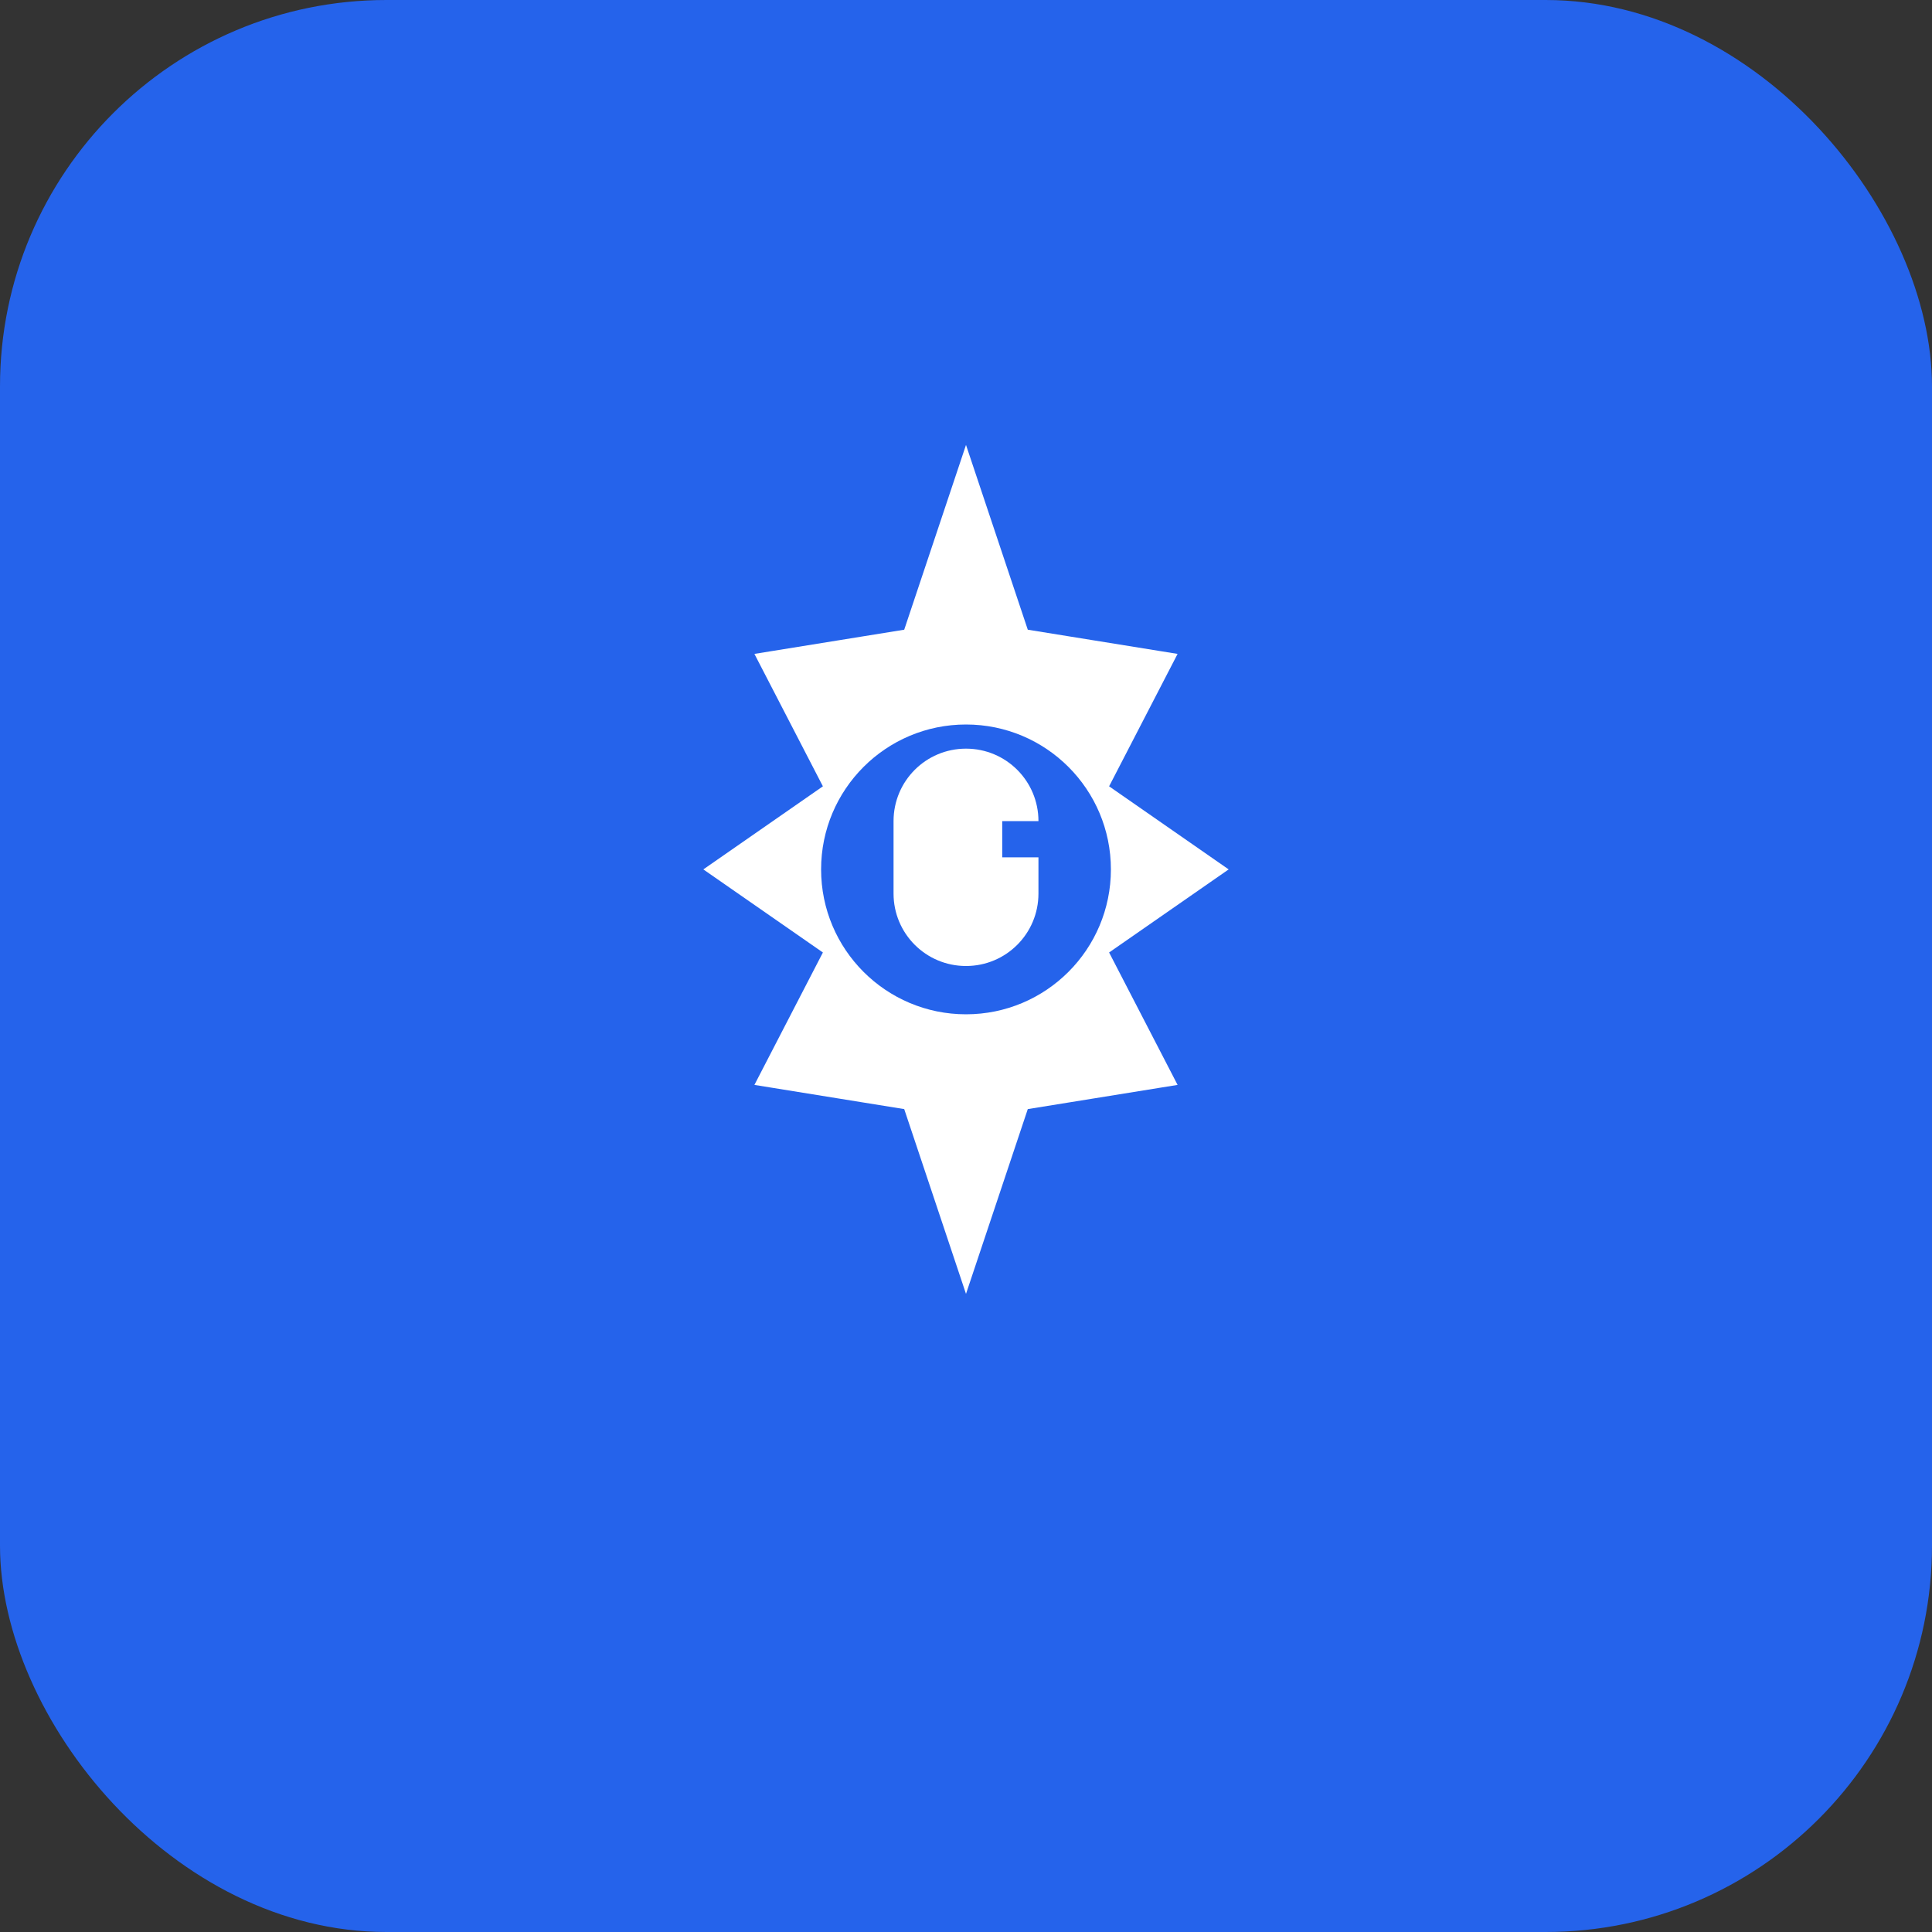 <svg width="40" height="40" viewBox="0 0 40 40" fill="none" xmlns="http://www.w3.org/2000/svg">
  <rect x="0" y="0" width="40" height="40" fill="#333333" stroke="none"/>
  <rect width="40" height="40" rx="8" fill="#2563eb"/>
  <g transform="translate(8, 8)">
    <!-- Gear shape -->
    <path d="M12 2L13.09 5.26L16 5.73L14.64 8.36L17 10L14.64 11.64L16 14.27L13.09 14.74L12 18L10.91 14.74L8 14.27L9.36 11.64L7 10L9.36 8.36L8 5.73L10.91 5.26L12 2Z" fill="white" stroke="white" stroke-width="0.5"/>
    <!-- Inner circle -->
    <circle cx="12" cy="10" r="3" fill="#2563eb"/>
    <!-- Letter G -->
    <path d="M10.5 9C10.5 8.17 11.17 7.5 12 7.5C12.83 7.5 13.5 8.17 13.5 9H12.75V9.75H13.5V10.5C13.5 11.33 12.83 12 12 12C11.17 12 10.5 11.33 10.5 10.5V9Z" fill="white"/>
  </g>
</svg>